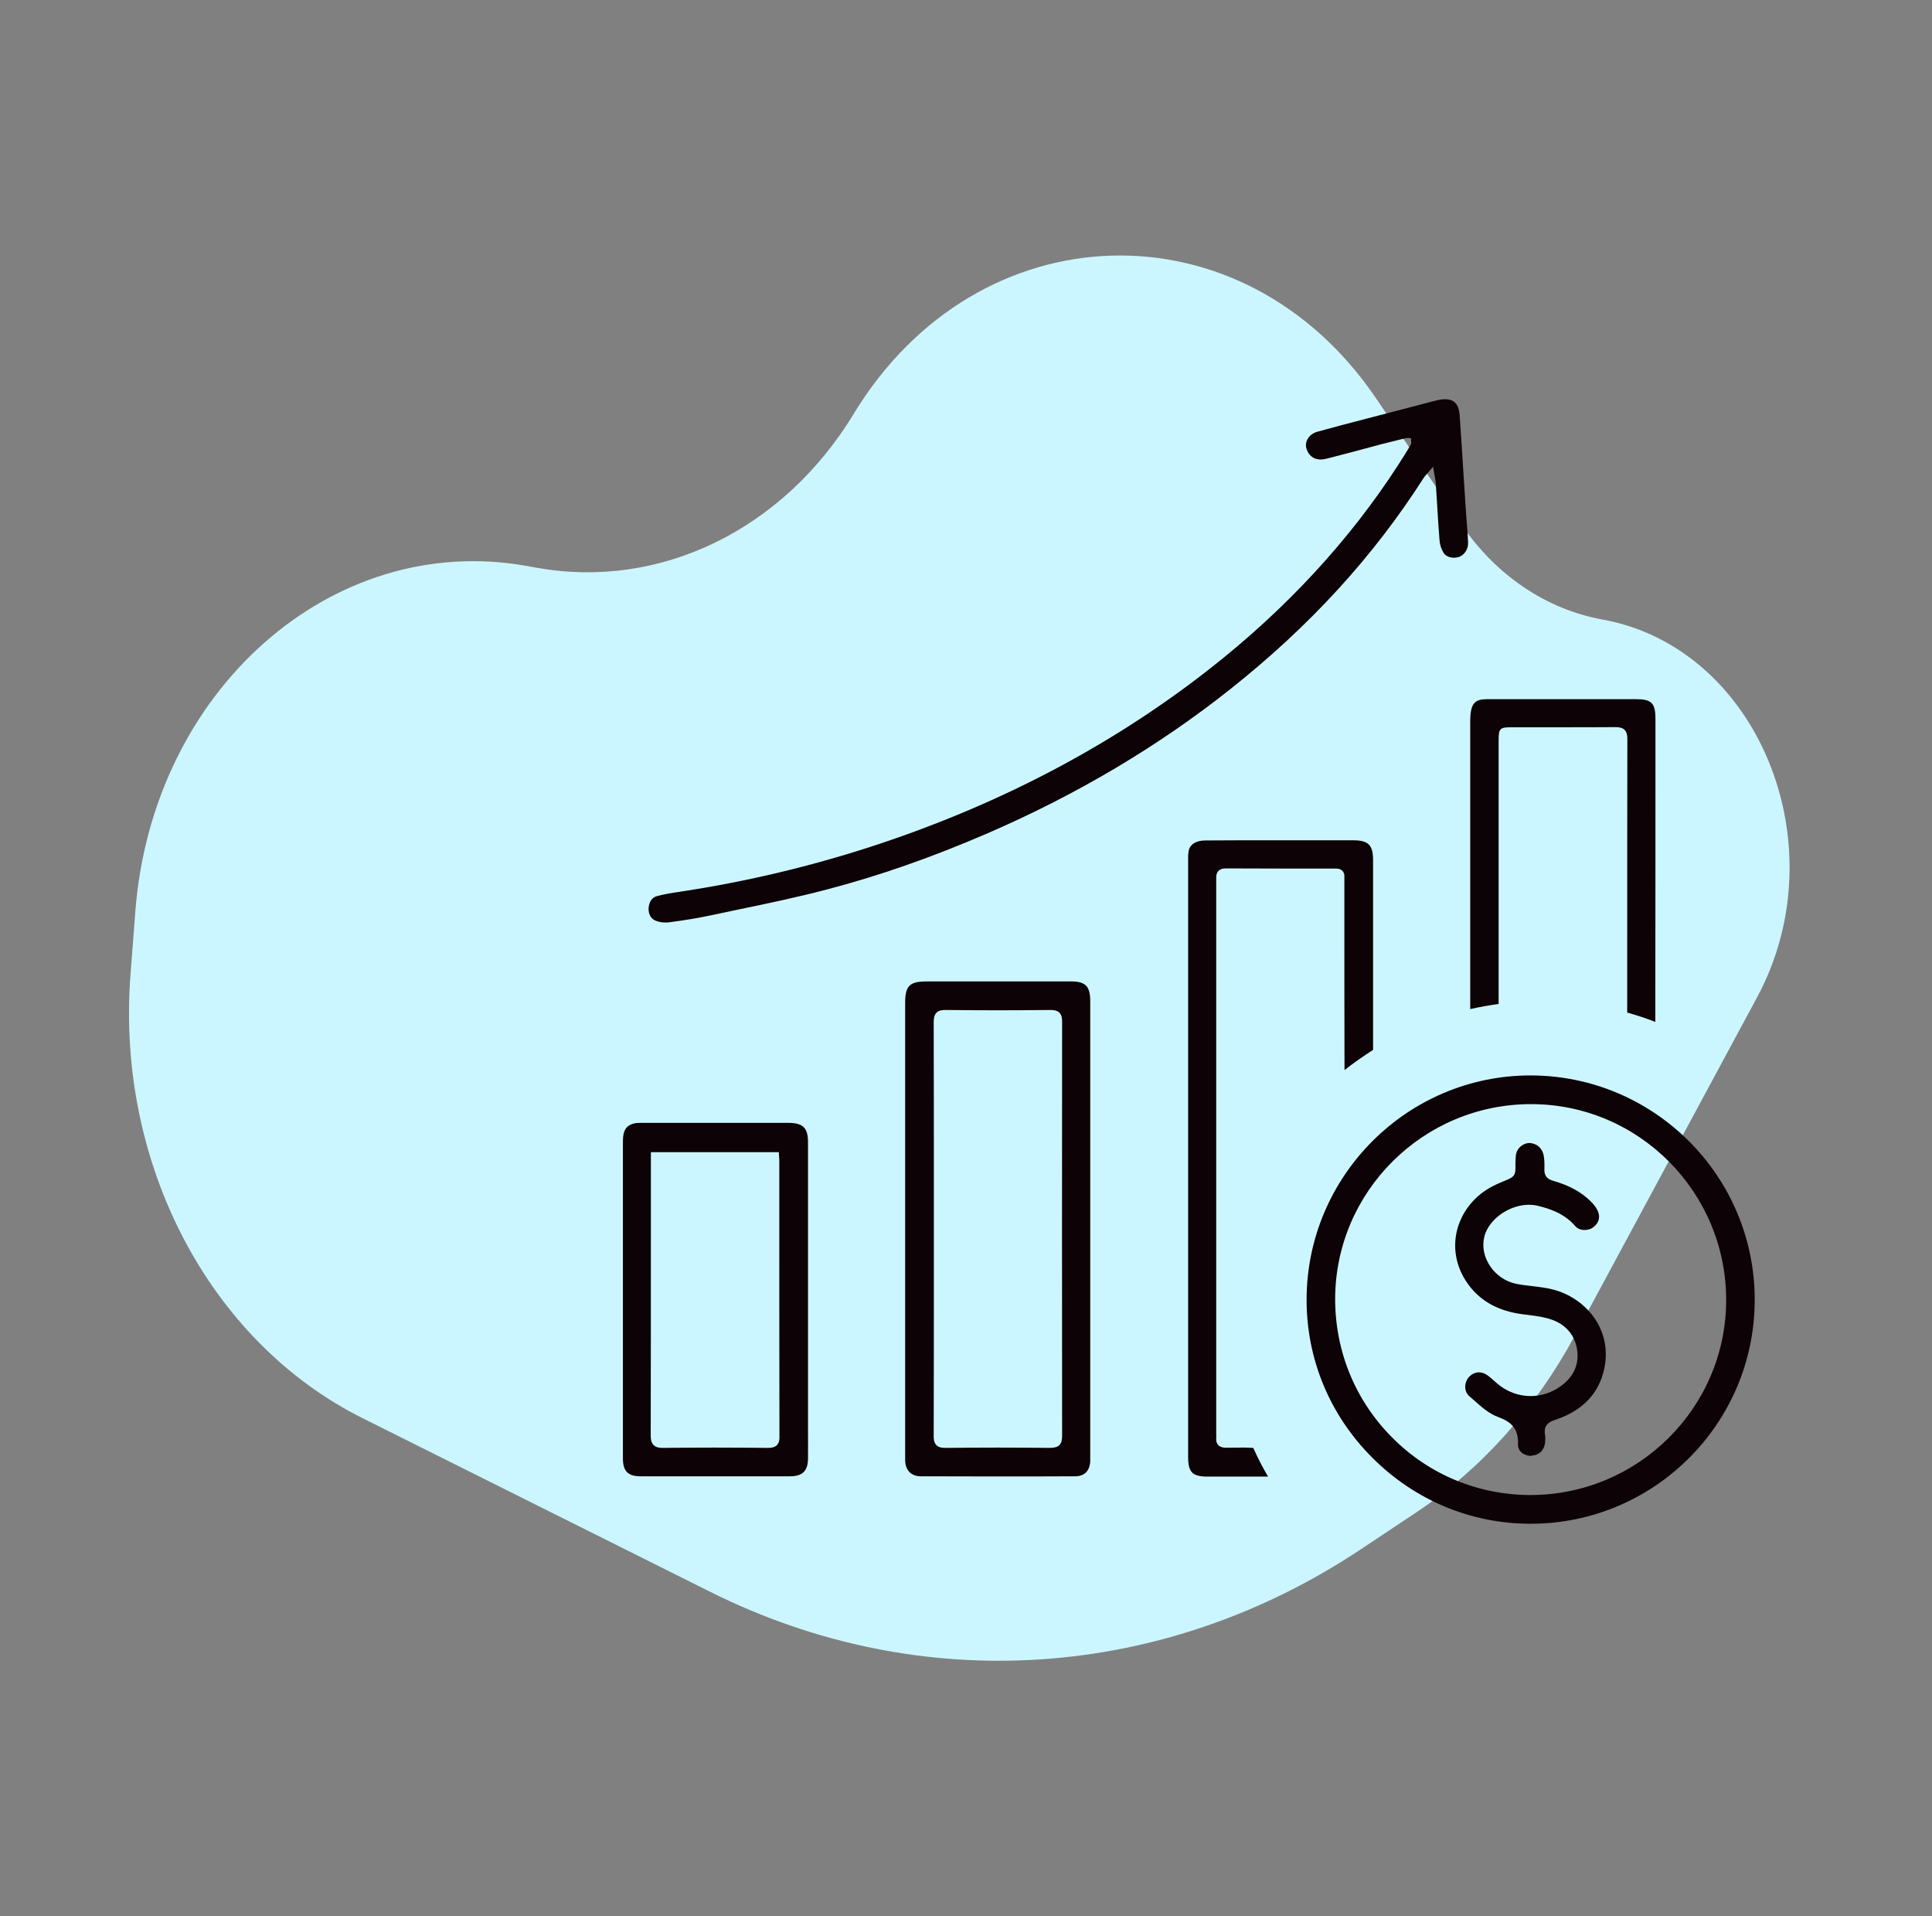 <svg width="121" height="120" viewBox="0 0 121 120" fill="none" xmlns="http://www.w3.org/2000/svg">
<rect x="0" y="0" width="121" height="120" fill="#808080" stroke="none"/>
<path d="M32.982 35.44L33.643 35.558C41.344 36.931 49.058 33.18 53.465 25.919C61.244 13.105 77.842 12.621 86.196 24.965L91.517 32.827C93.68 36.023 96.847 38.16 100.364 38.797C110.119 40.564 115.177 52.93 110.042 62.46L98.622 83.654C96.169 88.207 92.759 92.005 88.693 94.712L85.241 97.011C72.837 105.27 57.667 106.268 44.498 99.691L22.705 88.808C13.11 84.016 7.271 72.872 8.171 61.07L8.474 57.1C9.533 43.221 20.795 33.268 32.982 35.44Z" fill="#CCF6FF"/>
<path d="M78.018 90.651C77.62 90.651 77.223 90.651 76.797 90.66C76.655 90.66 76.437 90.641 76.296 90.49C76.191 90.376 76.153 90.225 76.172 90.017C76.182 89.941 76.172 89.875 76.172 89.799V55.271C76.172 55.176 76.172 55.081 76.172 54.987C76.163 54.788 76.21 54.646 76.305 54.542C76.409 54.438 76.551 54.381 76.759 54.381C76.759 54.381 79.153 54.391 80.345 54.391H83.667C83.856 54.391 83.989 54.438 84.083 54.542C84.168 54.637 84.216 54.769 84.197 54.939C84.197 55.006 84.197 58.09 84.197 58.09C84.197 61.062 84.197 64.033 84.206 67.014C84.774 66.559 85.379 66.143 85.995 65.746V53.87C85.995 52.914 85.701 52.621 84.746 52.621H78.595C78.595 52.621 76.135 52.621 75.491 52.631C74.895 52.631 74.507 52.886 74.441 53.312C74.403 53.511 74.412 53.719 74.412 53.927V91.228C74.412 92.203 74.677 92.468 75.643 92.468H78.311C78.68 92.468 79.049 92.468 79.418 92.468C79.077 91.891 78.765 91.285 78.491 90.67L78.018 90.651Z" fill="#0D0205"/>
<path d="M93.858 46.329C93.858 45.628 93.943 45.543 94.634 45.543H98.012C99.062 45.543 100.122 45.543 101.191 45.534C101.702 45.534 101.92 45.751 101.92 46.253C101.911 50.681 101.911 55.119 101.911 59.548V63.408C102.507 63.579 103.103 63.768 103.671 63.995C103.68 57.674 103.68 51.353 103.68 45.023C103.68 44.02 103.434 43.783 102.45 43.783H93.262C93.111 43.783 92.969 43.783 92.817 43.802C92.477 43.849 92.268 44.02 92.174 44.332C92.108 44.55 92.079 44.805 92.079 45.108C92.079 49.678 92.079 60.049 92.079 63.191C92.666 63.058 93.262 62.954 93.858 62.869V46.329Z" fill="#0D0205"/>
<path d="M67.05 61.459H58.061C56.963 61.459 56.689 61.724 56.689 62.822C56.689 62.822 56.689 91.379 56.689 91.465C56.708 92.08 57.077 92.449 57.673 92.449L62.319 92.458C63.994 92.458 65.659 92.458 67.334 92.449C67.921 92.449 68.252 92.108 68.281 91.502C68.281 91.398 68.281 62.68 68.281 62.68C68.271 61.743 67.987 61.459 67.05 61.459ZM65.754 90.67C64.666 90.66 63.578 90.651 62.489 90.651C61.401 90.651 60.313 90.66 59.197 90.67C59.026 90.67 58.799 90.651 58.648 90.499C58.496 90.348 58.477 90.13 58.477 89.913C58.487 86.497 58.487 83.081 58.487 79.665V74.044C58.487 70.704 58.487 67.364 58.477 64.023C58.477 63.806 58.496 63.579 58.648 63.418C58.799 63.266 59.026 63.247 59.206 63.247H59.234C60.313 63.257 61.392 63.266 62.471 63.266C63.568 63.266 64.675 63.257 65.792 63.247C65.981 63.247 66.199 63.266 66.35 63.418C66.502 63.569 66.52 63.796 66.52 63.995C66.511 72.625 66.511 81.255 66.52 89.884C66.53 90.452 66.322 90.67 65.754 90.67Z" fill="#0D0205"/>
<path d="M77.062 43.149C82.068 39.175 86.023 34.841 89.174 29.911C89.212 29.845 89.269 29.788 89.344 29.703L89.751 29.23L89.865 29.883C89.893 30.025 89.912 30.138 89.921 30.252L89.997 31.453C90.044 32.248 90.092 33.053 90.158 33.847C90.177 34.112 90.272 34.406 90.413 34.623C90.527 34.813 90.783 34.926 91.066 34.926C91.161 34.926 91.256 34.907 91.341 34.888C91.71 34.775 91.965 34.387 91.946 33.98C91.927 33.554 91.899 33.138 91.861 32.712C91.842 32.456 91.823 32.201 91.805 31.945L91.663 29.76C91.587 28.501 91.502 27.252 91.416 25.994C91.369 25.312 91.076 25 90.489 25C90.395 25 90.29 25.009 90.177 25.028C90.063 25.047 89.959 25.076 89.846 25.104L85.569 26.221C84.547 26.486 83.525 26.751 82.512 27.034C82.228 27.11 82.011 27.28 81.888 27.508C81.784 27.687 81.765 27.905 81.822 28.094C81.954 28.52 82.276 28.776 82.702 28.776C82.806 28.776 82.91 28.757 83.023 28.738C83.705 28.567 84.376 28.388 85.058 28.208L86.543 27.81C86.922 27.716 87.3 27.621 87.679 27.526L88.133 27.422L88.37 27.441L88.379 27.678V27.801L88.351 27.848C88.284 27.971 88.218 28.085 88.142 28.208C85.19 33.005 81.32 37.377 76.617 41.2C70.315 46.328 62.887 50.312 54.522 53.028C50.671 54.277 46.678 55.223 42.666 55.829L42.552 55.848C42.089 55.914 41.615 55.99 41.161 56.113C40.726 56.226 40.641 56.633 40.622 56.86C40.612 57.087 40.65 57.494 41.086 57.665C41.256 57.731 41.464 57.769 41.672 57.769C41.748 57.769 41.824 57.769 41.89 57.759C42.902 57.627 43.735 57.485 44.501 57.324L46.205 56.964C48.04 56.586 49.933 56.188 51.769 55.706C55.062 54.845 58.364 53.69 61.865 52.176C67.476 49.745 72.586 46.707 77.062 43.149Z" fill="#0D0205"/>
<path d="M49.356 70.316H40.187C40.007 70.316 39.827 70.316 39.666 70.363C39.202 70.496 39.013 70.817 39.013 71.451V81.378C39.013 81.378 39.013 88.929 39.013 91.342C39.013 92.127 39.335 92.449 40.111 92.449H44.785H49.46C50.264 92.449 50.605 92.118 50.605 91.313C50.614 90.708 50.605 90.102 50.605 89.496V71.565C50.614 70.628 50.302 70.316 49.356 70.316ZM48.656 90.499C48.504 90.651 48.286 90.67 48.069 90.67C46.962 90.66 45.864 90.651 44.757 90.651C43.678 90.651 42.609 90.66 41.511 90.67C41.313 90.67 41.086 90.651 40.934 90.49C40.773 90.329 40.754 90.102 40.754 89.894C40.764 85.437 40.764 80.971 40.764 76.514V72.152H48.779L48.797 72.492C48.807 72.606 48.807 72.701 48.807 72.805V76.76C48.807 81.15 48.807 85.541 48.816 89.922C48.826 90.112 48.807 90.348 48.656 90.499Z" fill="#0D0205"/>
<path d="M95.855 95.42C92.117 95.42 88.597 93.944 85.938 91.275C83.279 88.617 81.822 85.096 81.831 81.368C81.85 73.637 88.143 67.345 95.855 67.345C103.614 67.354 109.897 73.656 109.897 81.397C109.897 89.127 103.604 95.42 95.864 95.42H95.855ZM95.883 69.143C89.146 69.143 83.648 74.603 83.62 81.311C83.61 84.604 84.878 87.699 87.187 90.017C89.486 92.335 92.562 93.613 95.836 93.622C102.601 93.622 108.099 88.153 108.108 81.425C108.118 74.669 102.649 69.152 95.911 69.143H95.883Z" fill="#0D0205"/>
<path d="M95.921 91.172C95.656 91.172 95.4 91.077 95.239 90.907C95.126 90.784 95.069 90.632 95.069 90.462C95.116 89.421 94.615 89.024 93.792 88.721C93.252 88.522 92.77 88.096 92.306 87.68L92.032 87.443C91.663 87.122 91.71 86.582 91.965 86.27C92.145 86.062 92.372 85.939 92.618 85.939C92.808 85.939 92.997 86.005 93.167 86.128C93.309 86.232 93.442 86.346 93.574 86.469C93.659 86.544 93.744 86.62 93.839 86.696C94.416 87.169 95.135 87.424 95.864 87.424C96.441 87.424 97.009 87.263 97.51 86.961C98.419 86.403 98.854 85.655 98.797 84.737C98.731 83.753 98.163 82.996 97.227 82.655C96.734 82.475 96.214 82.409 95.703 82.343C95.533 82.324 95.362 82.305 95.192 82.277C93.565 82.031 92.382 81.255 91.653 79.959C91.123 79.003 90.991 77.905 91.303 76.864C91.634 75.767 92.401 74.849 93.47 74.29C93.688 74.177 93.905 74.082 94.132 73.988C94.88 73.694 94.937 73.628 94.908 72.852C94.918 72.805 94.918 72.72 94.918 72.644C94.927 72.483 94.927 72.341 94.965 72.209C95.069 71.84 95.429 71.575 95.807 71.575C96.29 71.613 96.621 71.944 96.687 72.398C96.725 72.625 96.734 72.88 96.725 73.202C96.706 73.609 96.876 73.836 97.293 73.95C98.286 74.234 99.053 74.659 99.63 75.237C99.81 75.416 99.942 75.587 100.027 75.748C100.255 76.164 100.16 76.58 99.772 76.864C99.63 76.968 99.441 77.025 99.242 77.025C99.005 77.025 98.788 76.94 98.655 76.779C97.965 75.984 97.066 75.691 96.28 75.502C96.119 75.464 95.94 75.445 95.76 75.445C94.624 75.445 93.432 76.211 93.044 77.195C92.808 77.792 92.864 78.482 93.205 79.088C93.574 79.769 94.246 80.261 95.003 80.403C95.334 80.469 95.665 80.507 96.006 80.545C96.422 80.593 96.858 80.649 97.264 80.753C99.204 81.245 100.993 83.138 100.482 85.674C100.16 87.245 99.129 88.333 97.416 88.91C97.151 88.995 96.64 89.165 96.763 89.837C96.791 89.97 96.782 90.112 96.772 90.273C96.744 90.784 96.403 91.124 95.968 91.143L95.921 91.172Z" fill="#0D0205"/>
</svg>
